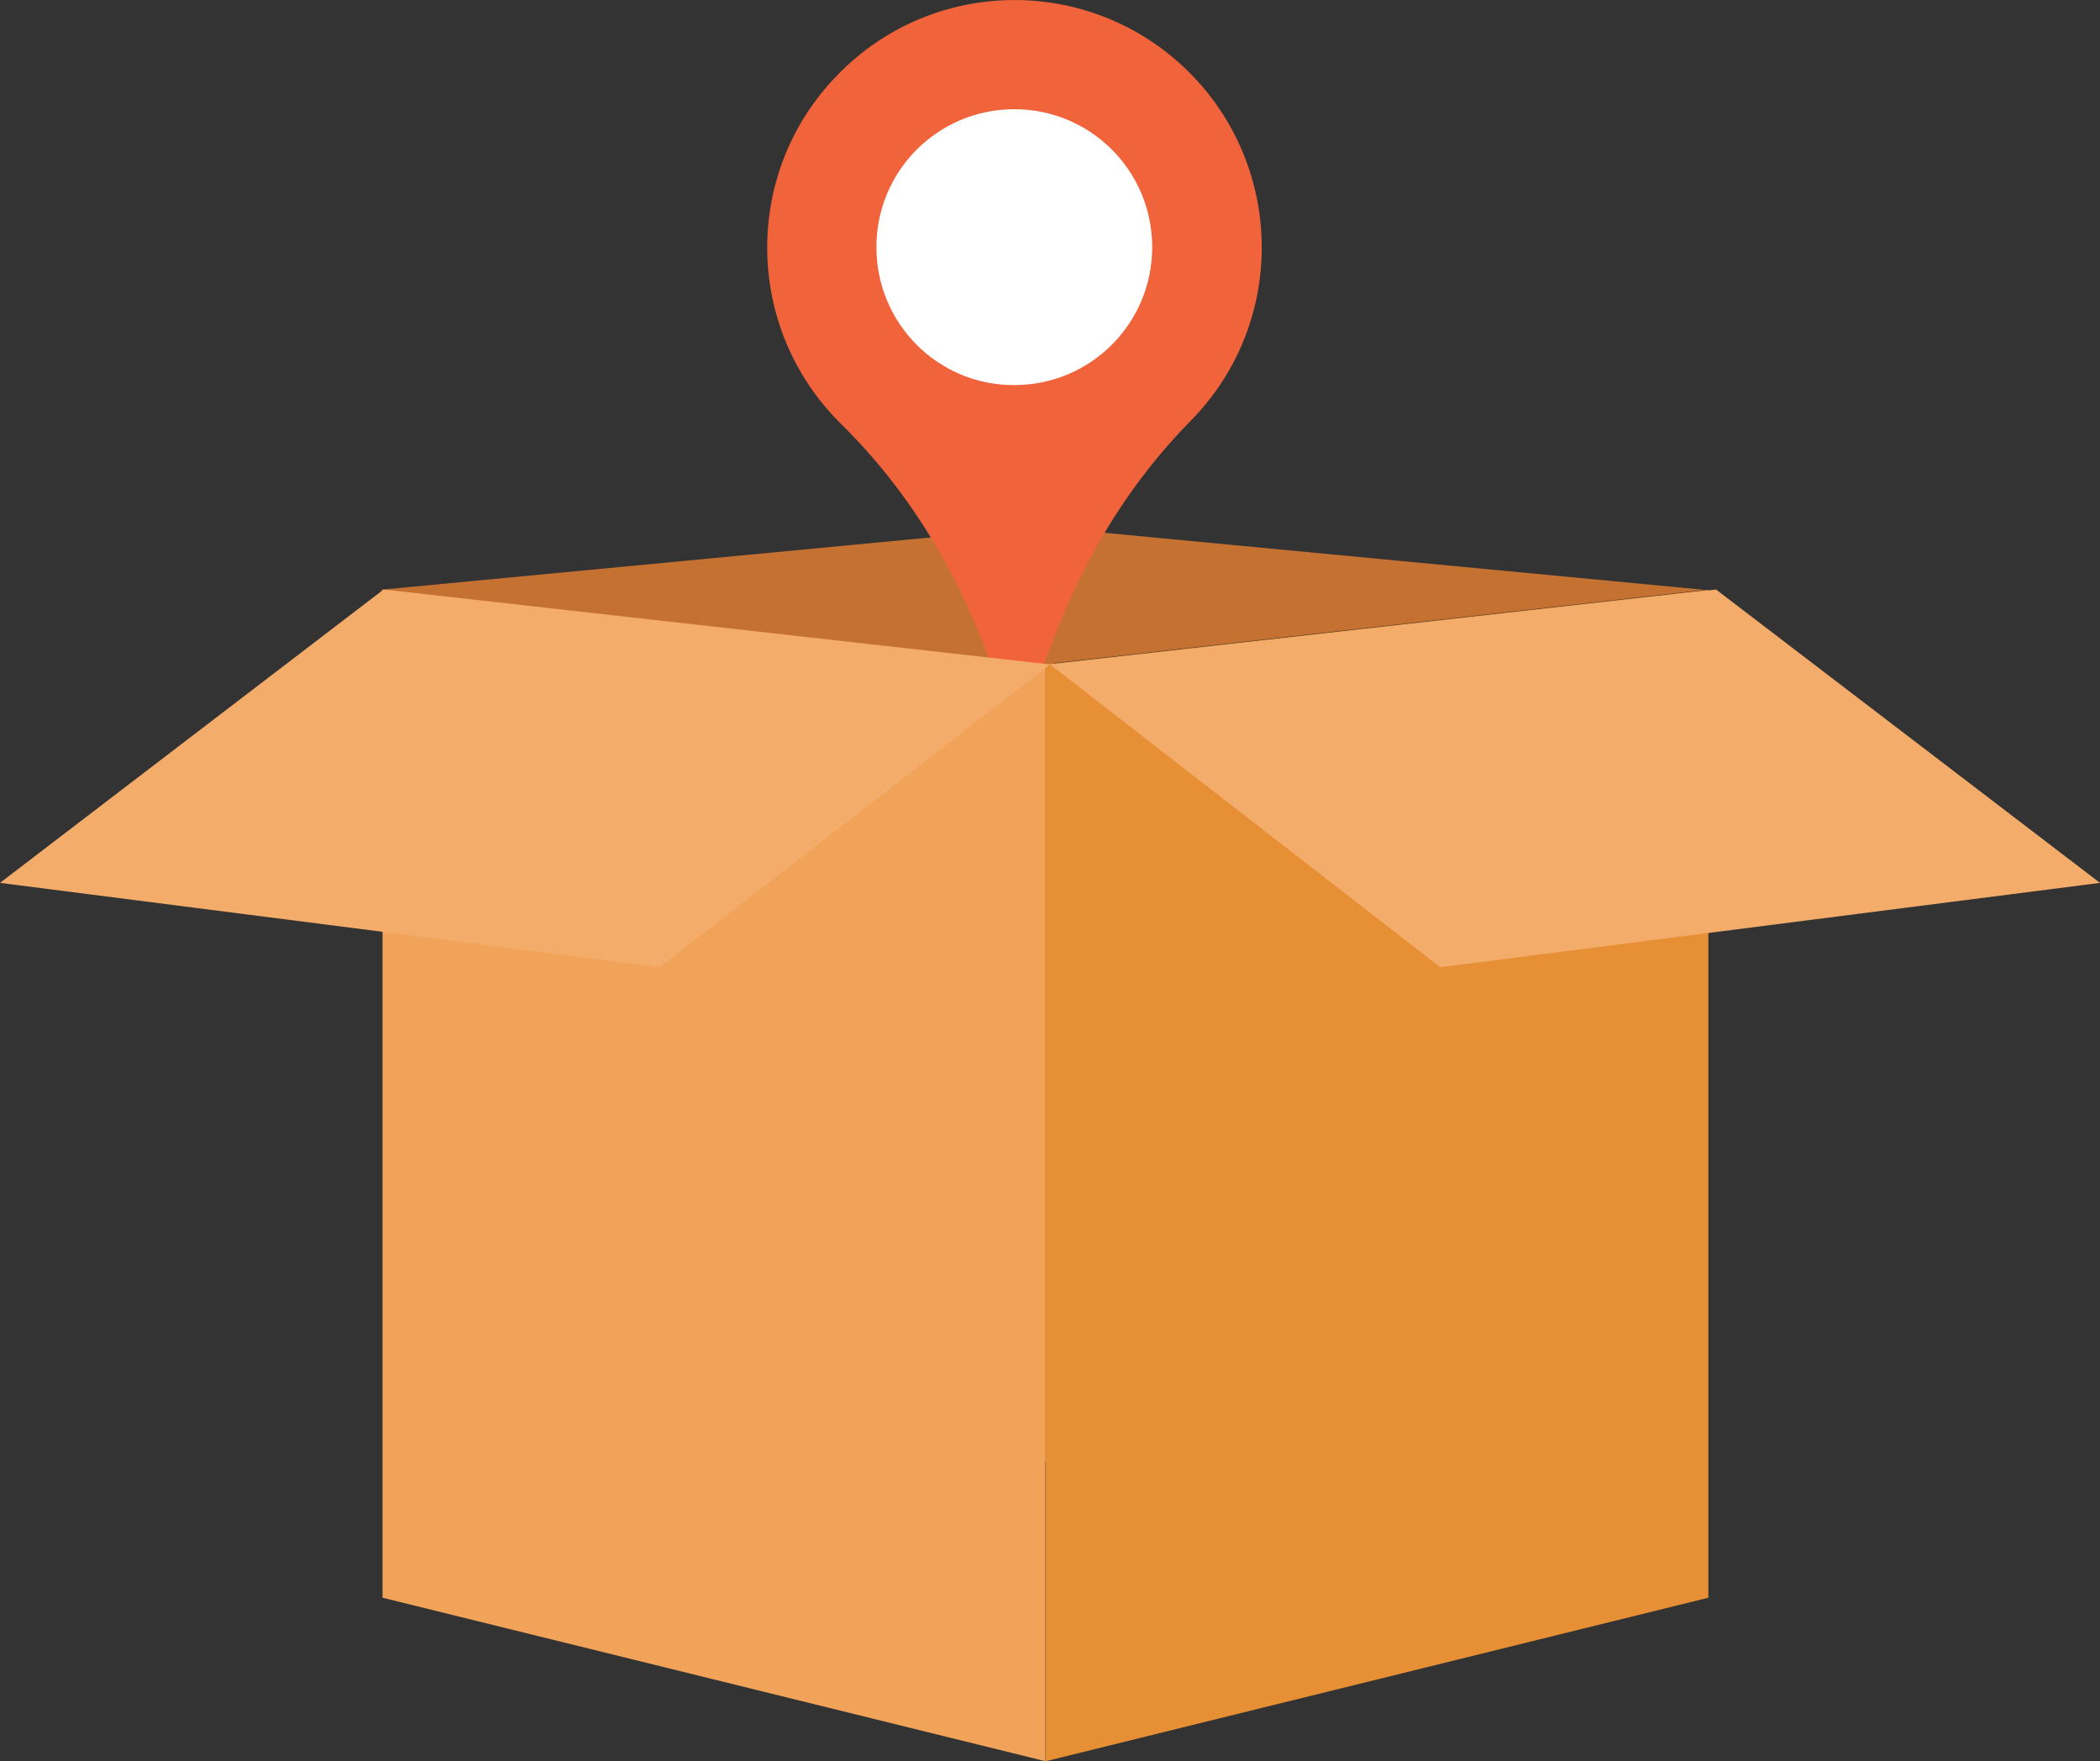 <?xml version="1.0" encoding="utf-8"?>
<!-- Generator: Adobe Illustrator 23.0.1, SVG Export Plug-In . SVG Version: 6.00 Build 0)  -->
<svg version="1.1" id="Layer_1" xmlns="http://www.w3.org/2000/svg" xmlns:xlink="http://www.w3.org/1999/xlink" x="0px" y="0px"
	 viewBox="0 0 60 50.31" style="enable-background:new 0 0 60 50.31;" xml:space="preserve">
<rect x="0" y="0" width="60" height="50.31" fill="#333333" stroke="none"/>
<style type="text/css">
	.st0{fill-rule:evenodd;clip-rule:evenodd;fill:#C57132;}
	.st1{fill:#F1633A;}
	.st2{fill-rule:evenodd;clip-rule:evenodd;fill:#F2A35A;}
	.st3{fill-rule:evenodd;clip-rule:evenodd;fill:#E78F35;}
	.st4{fill-rule:evenodd;clip-rule:evenodd;fill:#F4AC6B;}
	.st5{fill:#FFFFFF;}
</style>
<polygon class="st0" points="48.71,16.85 29.77,15.05 10.84,16.85 29.77,18.98 "/>
<polygon class="st0" points="30.11,41.7 11.17,45.67 11.17,16.87 30.11,15.06 "/>
<path class="st1" d="M33.94,2.03c2.78,2.74,2.82,7.21,0.08,9.99c-2.4,2.44-4.04,5.64-4.92,9.6c-0.94-3.94-2.63-7.11-5.07-9.51
	c-2.78-2.74-2.82-7.21-0.08-9.99C26.68-0.67,31.15-0.71,33.94,2.03z"/>
<polygon class="st2" points="10.93,45.64 29.87,50.31 29.87,18.98 10.93,16.85 "/>
<polygon class="st3" points="48.81,45.64 29.88,50.31 29.88,18.98 48.81,16.85 "/>
<polygon class="st4" points="0,25.22 10.96,16.84 30,18.98 18.85,27.63 "/>
<polygon class="st4" points="60,25.22 49.03,16.84 30,18.98 41.15,27.63 "/>
<path class="st5" d="M25.04,7.06c0-2.18,1.76-3.94,3.94-3.94c2.18,0,3.94,1.76,3.94,3.94c0,2.18-1.76,3.94-3.94,3.94
	C26.8,11.01,25.04,9.24,25.04,7.06z"/>
<g>
</g>
<g>
</g>
<g>
</g>
<g>
</g>
<g>
</g>
<g>
</g>
<g>
</g>
<g>
</g>
<g>
</g>
<g>
</g>
<g>
</g>
<g>
</g>
<g>
</g>
<g>
</g>
<g>
</g>
</svg>
